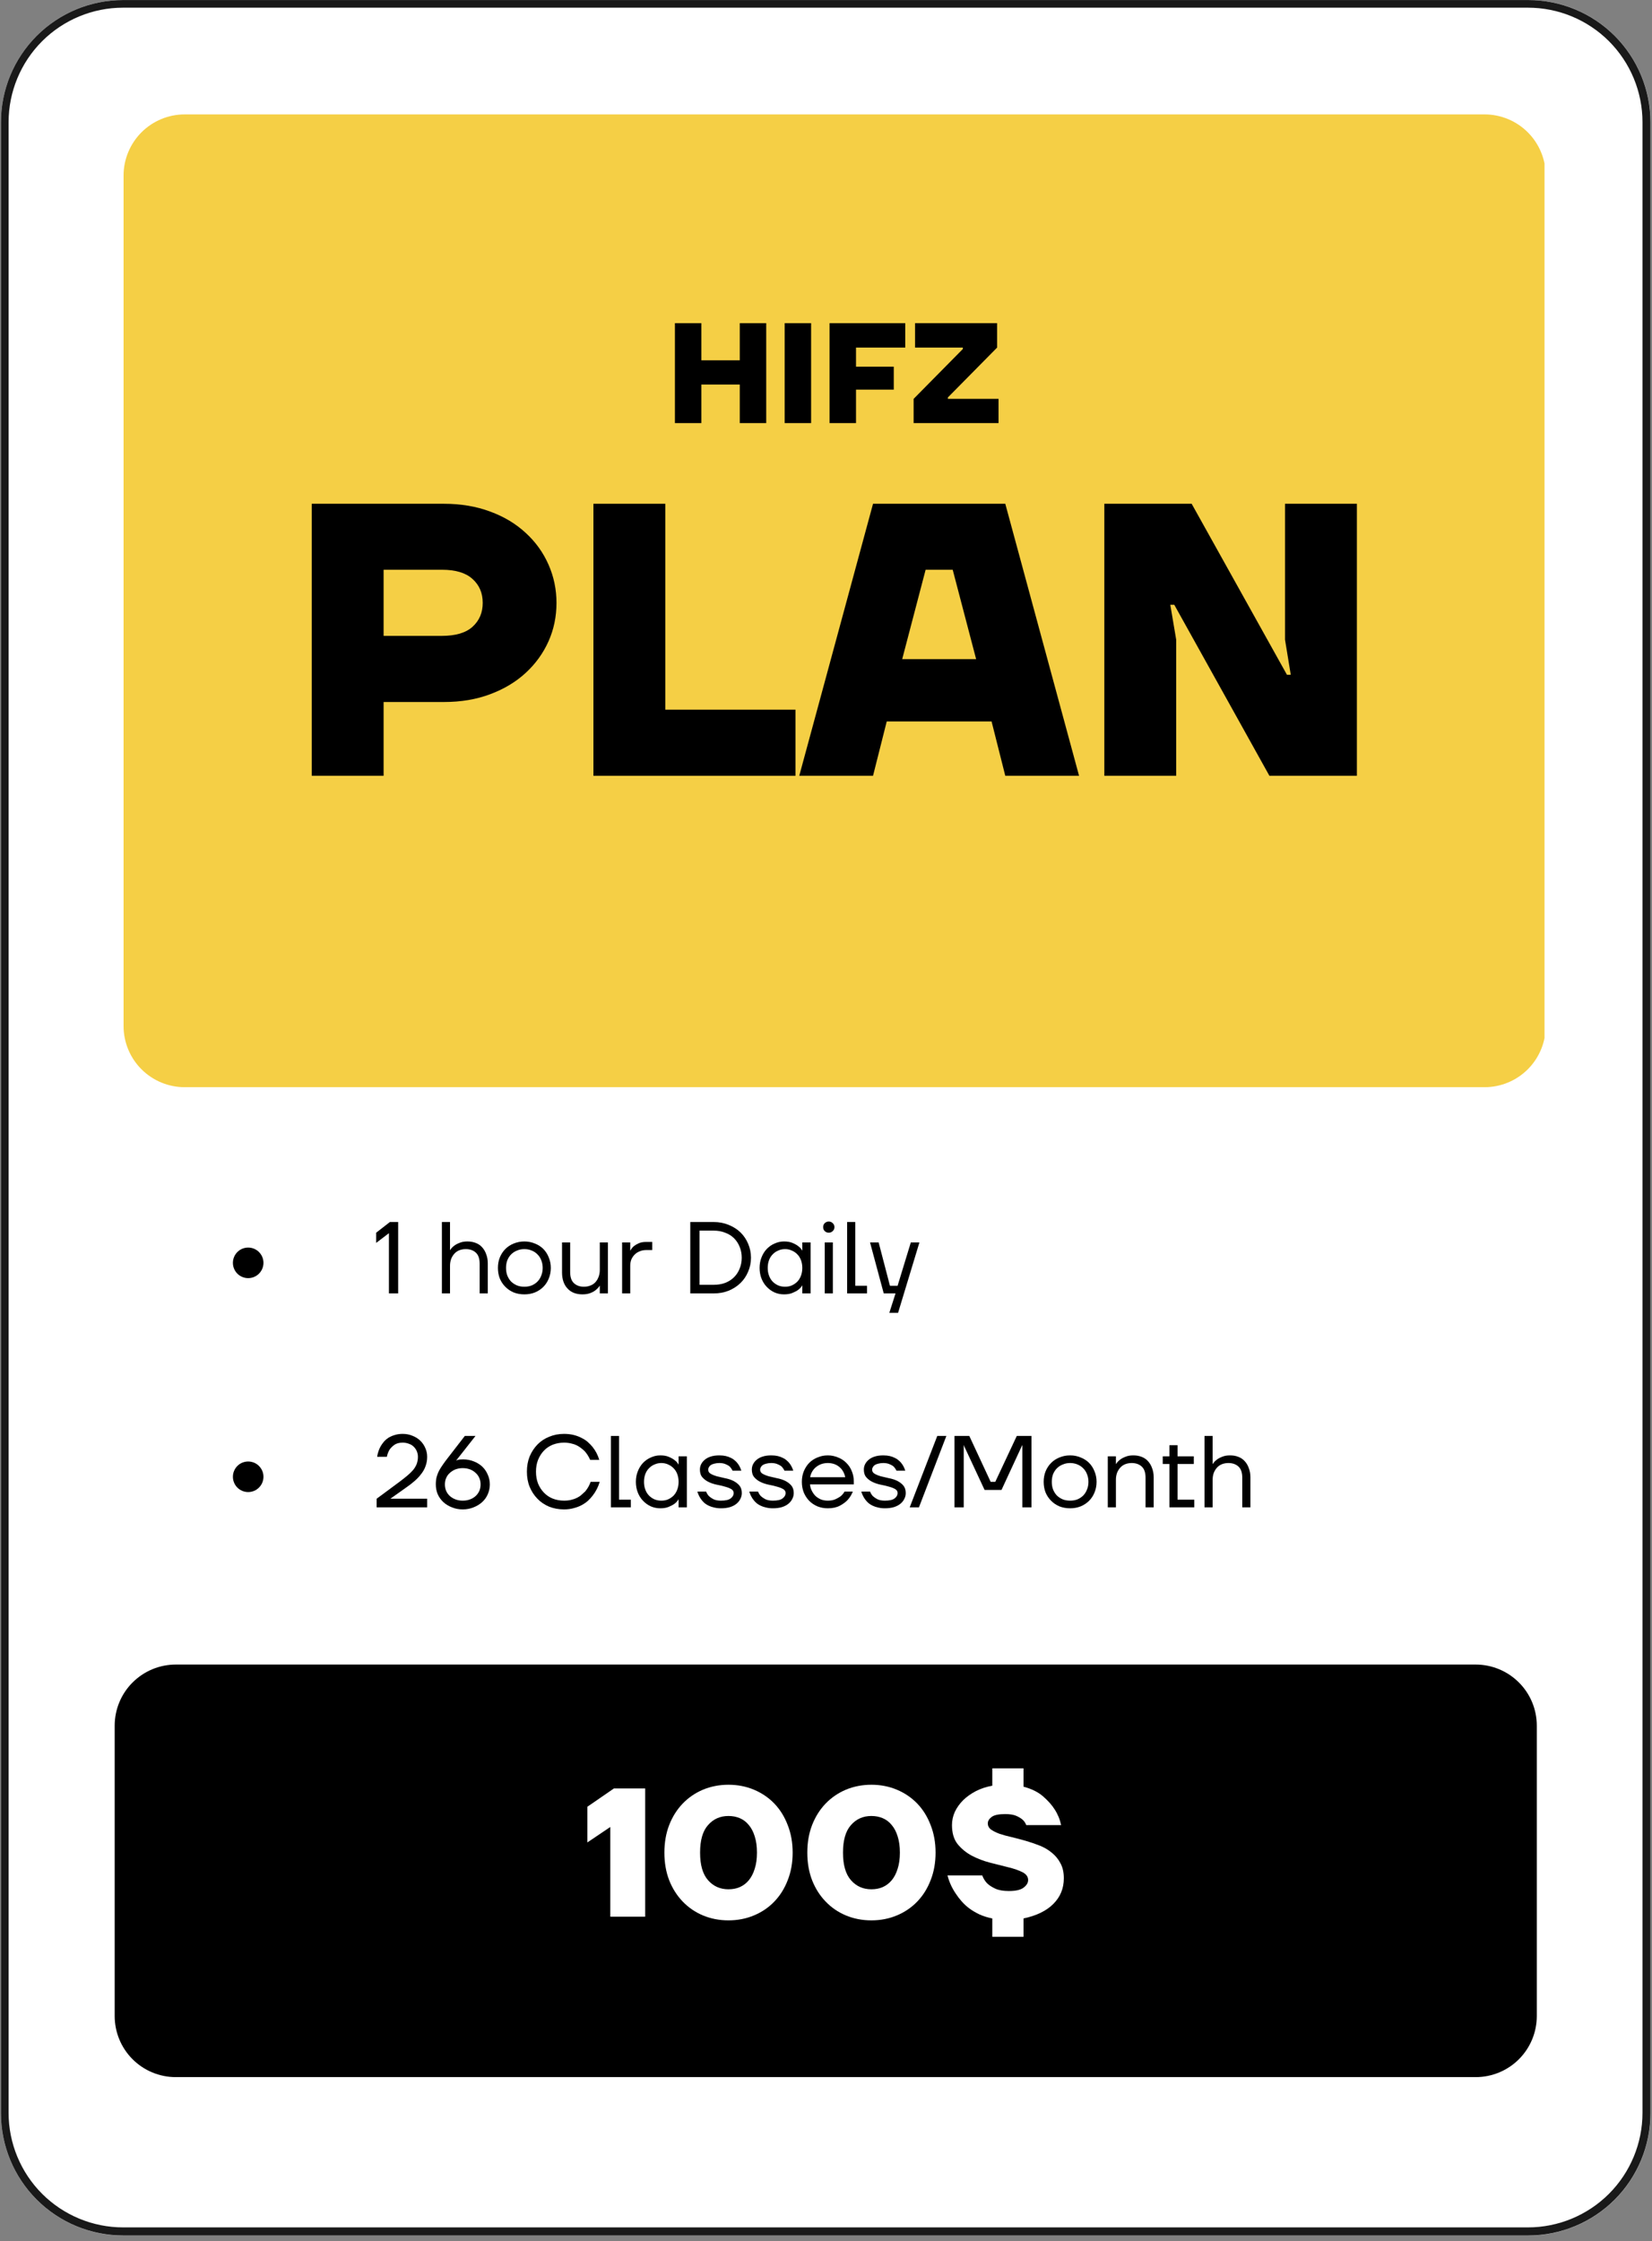 <svg xmlns="http://www.w3.org/2000/svg" xmlns:xlink="http://www.w3.org/1999/xlink" width="216" zoomAndPan="magnify" viewBox="0 0 162 219.75" height="293" preserveAspectRatio="xMidYMid meet" version="1.0"><rect x="0" y="0" width="162" height="219.75" fill="#808080" stroke="none"/><defs><g></g><clipPath id="169cae9973"><path d="M 0.094 0 L 161.855 0 L 161.855 219.266 L 0.094 219.266 Z M 0.094 0" clip-rule="nonzero"></path></clipPath><clipPath id="6c3fec493b"><path d="M 12.078 0 L 149.871 0 C 153.051 0 156.098 1.262 158.348 3.512 C 160.594 5.758 161.855 8.809 161.855 11.988 L 161.855 207.215 C 161.855 210.395 160.594 213.441 158.348 215.691 C 156.098 217.938 153.051 219.203 149.871 219.203 L 12.078 219.203 C 8.898 219.203 5.852 217.938 3.602 215.691 C 1.355 213.441 0.094 210.395 0.094 207.215 L 0.094 11.988 C 0.094 8.809 1.355 5.758 3.602 3.512 C 5.852 1.262 8.898 0 12.078 0 Z M 12.078 0" clip-rule="nonzero"></path></clipPath><clipPath id="119cf8c0f5"><path d="M 0.094 0 L 161.855 0 L 161.855 219.266 L 0.094 219.266 Z M 0.094 0" clip-rule="nonzero"></path></clipPath><clipPath id="27f68eafdc"><path d="M 12.078 0 L 149.871 0 C 153.051 0 156.098 1.262 158.348 3.512 C 160.594 5.758 161.855 8.809 161.855 11.988 L 161.855 207.215 C 161.855 210.395 160.594 213.441 158.348 215.691 C 156.098 217.938 153.051 219.203 149.871 219.203 L 12.078 219.203 C 8.898 219.203 5.852 217.938 3.602 215.691 C 1.355 213.441 0.094 210.395 0.094 207.215 L 0.094 11.988 C 0.094 8.809 1.355 5.758 3.602 3.512 C 5.852 1.262 8.898 0 12.078 0 Z M 12.078 0" clip-rule="nonzero"></path></clipPath><clipPath id="60b43c7b12"><rect x="0" width="162" y="0" height="220"></rect></clipPath><clipPath id="5fdc3cfe88"><path d="M 0.094 0.004 L 161.906 0.004 L 161.906 219.5 L 0.094 219.5 Z M 0.094 0.004" clip-rule="nonzero"></path></clipPath><clipPath id="4cf0fff987"><path d="M 12.078 0.004 L 149.863 0.004 C 153.043 0.004 156.09 1.266 158.34 3.512 C 160.586 5.762 161.848 8.809 161.848 11.988 L 161.848 207.207 C 161.848 210.387 160.586 213.434 158.34 215.684 C 156.09 217.93 153.043 219.195 149.863 219.195 L 12.078 219.195 C 8.898 219.195 5.852 217.93 3.602 215.684 C 1.355 213.434 0.094 210.387 0.094 207.207 L 0.094 11.988 C 0.094 8.809 1.355 5.762 3.602 3.512 C 5.852 1.266 8.898 0.004 12.078 0.004 Z M 12.078 0.004" clip-rule="nonzero"></path></clipPath><clipPath id="4d3c6978c9"><path d="M 12 11 L 151.832 11 L 151.832 106.602 L 12 106.602 Z M 12 11" clip-rule="nonzero"></path></clipPath><clipPath id="75162a7066"><path d="M 18.109 11.219 L 145.586 11.219 C 147.176 11.219 148.699 11.852 149.824 12.977 C 150.945 14.102 151.578 15.625 151.578 17.215 L 151.578 100.605 C 151.578 102.195 150.945 103.723 149.824 104.844 C 148.699 105.969 147.176 106.602 145.586 106.602 L 18.109 106.602 C 16.52 106.602 14.996 105.969 13.871 104.844 C 12.75 103.723 12.117 102.195 12.117 100.605 L 12.117 17.215 C 12.117 15.625 12.75 14.102 13.871 12.977 C 14.996 11.852 16.52 11.219 18.109 11.219 Z M 18.109 11.219" clip-rule="nonzero"></path></clipPath><clipPath id="c721c29b79"><path d="M 0.078 0.027 L 139.602 0.027 L 139.602 95.602 L 0.078 95.602 Z M 0.078 0.027" clip-rule="nonzero"></path></clipPath><clipPath id="3e2adeb3bc"><path d="M 6.109 0.219 L 133.586 0.219 C 135.176 0.219 136.699 0.852 137.824 1.977 C 138.945 3.102 139.578 4.625 139.578 6.215 L 139.578 89.605 C 139.578 91.195 138.945 92.723 137.824 93.844 C 136.699 94.969 135.176 95.602 133.586 95.602 L 6.109 95.602 C 4.52 95.602 2.996 94.969 1.871 93.844 C 0.75 92.723 0.117 91.195 0.117 89.605 L 0.117 6.215 C 0.117 4.625 0.75 3.102 1.871 1.977 C 2.996 0.852 4.52 0.219 6.109 0.219 Z M 6.109 0.219" clip-rule="nonzero"></path></clipPath><clipPath id="b3694347fd"><rect x="0" width="140" y="0" height="96"></rect></clipPath><clipPath id="c67bc1b933"><path d="M 11.246 163.215 L 150.777 163.215 L 150.777 203.668 L 11.246 203.668 Z M 11.246 163.215" clip-rule="nonzero"></path></clipPath><clipPath id="40e0631711"><path d="M 17.238 163.215 L 144.711 163.215 C 146.301 163.215 147.824 163.848 148.949 164.973 C 150.074 166.094 150.703 167.621 150.703 169.207 L 150.703 197.676 C 150.703 199.266 150.074 200.789 148.949 201.914 C 147.824 203.039 146.301 203.668 144.711 203.668 L 17.238 203.668 C 15.648 203.668 14.125 203.039 13 201.914 C 11.875 200.789 11.246 199.266 11.246 197.676 L 11.246 169.207 C 11.246 167.621 11.875 166.094 13 164.973 C 14.125 163.848 15.648 163.215 17.238 163.215 Z M 17.238 163.215" clip-rule="nonzero"></path></clipPath><clipPath id="1b40e08858"><path d="M 0.246 0.215 L 139.777 0.215 L 139.777 40.668 L 0.246 40.668 Z M 0.246 0.215" clip-rule="nonzero"></path></clipPath><clipPath id="13b11ff23c"><path d="M 6.238 0.215 L 133.711 0.215 C 135.301 0.215 136.824 0.848 137.949 1.973 C 139.074 3.094 139.703 4.621 139.703 6.207 L 139.703 34.676 C 139.703 36.266 139.074 37.789 137.949 38.914 C 136.824 40.039 135.301 40.668 133.711 40.668 L 6.238 40.668 C 4.648 40.668 3.125 40.039 2 38.914 C 0.875 37.789 0.246 36.266 0.246 34.676 L 0.246 6.207 C 0.246 4.621 0.875 3.094 2 1.973 C 3.125 0.848 4.648 0.215 6.238 0.215 Z M 6.238 0.215" clip-rule="nonzero"></path></clipPath><clipPath id="6620ff561d"><rect x="0" width="140" y="0" height="41"></rect></clipPath><clipPath id="805517b963"><rect x="0" width="112" y="0" height="50"></rect></clipPath></defs><g clip-path="url(#169cae9973)"><g clip-path="url(#6c3fec493b)"><g transform="matrix(1, 0, 0, 1, 0, 0)"><g clip-path="url(#60b43c7b12)"><g clip-path="url(#119cf8c0f5)"><g clip-path="url(#27f68eafdc)"><path fill="#ffffff" d="M 0.094 0 L 161.855 0 L 161.855 219.266 L 0.094 219.266 Z M 0.094 0" fill-opacity="1" fill-rule="nonzero"></path></g></g></g></g></g></g><g clip-path="url(#5fdc3cfe88)"><g clip-path="url(#4cf0fff987)"><path stroke-linecap="butt" transform="matrix(0.749, 0, 0, 0.749, 0.092, 0.002)" fill="none" stroke-linejoin="miter" d="M 16 0.002 L 199.922 0.002 C 204.167 0.002 208.234 1.686 211.237 4.684 C 214.235 7.688 215.92 11.755 215.92 15.999 L 215.92 276.587 C 215.92 280.832 214.235 284.899 211.237 287.902 C 208.234 290.9 204.167 292.59 199.922 292.59 L 16 292.59 C 11.755 292.59 7.688 290.9 4.685 287.902 C 1.686 284.899 0.002 280.832 0.002 276.587 L 0.002 15.999 C 0.002 11.755 1.686 7.688 4.685 4.684 C 7.688 1.686 11.755 0.002 16 0.002 Z M 16 0.002" stroke="#191919" stroke-width="2" stroke-opacity="1" stroke-miterlimit="4"></path></g></g><g clip-path="url(#4d3c6978c9)"><g clip-path="url(#75162a7066)"><g transform="matrix(1, 0, 0, 1, 12, 11)"><g clip-path="url(#b3694347fd)"><g clip-path="url(#c721c29b79)"><g clip-path="url(#3e2adeb3bc)"><path fill="#f5cf45" d="M 0.117 0.219 L 139.461 0.219 L 139.461 95.602 L 0.117 95.602 Z M 0.117 0.219" fill-opacity="1" fill-rule="nonzero"></path></g></g></g></g></g></g><g clip-path="url(#c67bc1b933)"><g clip-path="url(#40e0631711)"><g transform="matrix(1, 0, 0, 1, 11, 163)"><g clip-path="url(#6620ff561d)"><g clip-path="url(#1b40e08858)"><g clip-path="url(#13b11ff23c)"><path fill="#000000" d="M 0.246 0.215 L 139.777 0.215 L 139.777 40.668 L 0.246 40.668 Z M 0.246 0.215" fill-opacity="1" fill-rule="nonzero"></path></g></g></g></g></g></g><path fill="#000000" d="M 25.836 123.824 C 25.836 124.023 25.797 124.215 25.723 124.398 C 25.645 124.582 25.535 124.746 25.395 124.887 C 25.254 125.027 25.094 125.133 24.91 125.211 C 24.727 125.285 24.535 125.324 24.336 125.324 C 24.137 125.324 23.945 125.285 23.762 125.211 C 23.578 125.133 23.418 125.027 23.277 124.887 C 23.137 124.746 23.027 124.582 22.953 124.398 C 22.875 124.215 22.84 124.023 22.84 123.824 C 22.84 123.629 22.875 123.438 22.953 123.254 C 23.027 123.07 23.137 122.906 23.277 122.766 C 23.418 122.625 23.578 122.52 23.762 122.441 C 23.945 122.367 24.137 122.328 24.336 122.328 C 24.535 122.328 24.727 122.367 24.91 122.441 C 25.094 122.52 25.254 122.625 25.395 122.766 C 25.535 122.906 25.645 123.07 25.723 123.254 C 25.797 123.438 25.836 123.629 25.836 123.824 Z M 25.836 123.824" fill-opacity="1" fill-rule="nonzero"></path><g fill="#000000" fill-opacity="1"><g transform="translate(33.842, 126.823)"><g></g></g></g><g fill="#000000" fill-opacity="1"><g transform="translate(36.639, 126.823)"><g><path d="M 1.5 -5.906 L 0.25 -4.953 L 0.25 -5.953 L 1.594 -7 L 2.406 -7 L 2.406 0 L 1.5 0 Z M 1.5 -5.906"></path></g></g></g><g fill="#000000" fill-opacity="1"><g transform="translate(39.834, 126.823)"><g></g></g></g><g fill="#000000" fill-opacity="1"><g transform="translate(42.63, 126.823)"><g><path d="M 0.703 -7 L 1.5 -7 L 1.5 -4.25 L 1.516 -4.25 C 1.609 -4.406 1.738 -4.547 1.906 -4.672 C 2.031 -4.773 2.203 -4.867 2.422 -4.953 C 2.641 -5.047 2.898 -5.094 3.203 -5.094 C 3.504 -5.094 3.773 -5.047 4.016 -4.953 C 4.266 -4.859 4.473 -4.719 4.641 -4.531 C 4.816 -4.344 4.953 -4.113 5.047 -3.844 C 5.148 -3.582 5.203 -3.285 5.203 -2.953 L 5.203 0 L 4.406 0 L 4.406 -2.906 C 4.406 -3.406 4.281 -3.77 4.031 -4 C 3.781 -4.227 3.453 -4.344 3.047 -4.344 C 2.816 -4.344 2.609 -4.305 2.422 -4.234 C 2.234 -4.16 2.07 -4.051 1.938 -3.906 C 1.801 -3.758 1.691 -3.582 1.609 -3.375 C 1.535 -3.164 1.5 -2.941 1.5 -2.703 L 1.5 0 L 0.703 0 Z M 0.703 -7"></path></g></g></g><g fill="#000000" fill-opacity="1"><g transform="translate(48.421, 126.823)"><g><path d="M 3 0.094 C 2.625 0.094 2.273 0.031 1.953 -0.094 C 1.641 -0.227 1.367 -0.41 1.141 -0.641 C 0.91 -0.867 0.727 -1.141 0.594 -1.453 C 0.469 -1.773 0.406 -2.125 0.406 -2.5 C 0.406 -2.875 0.469 -3.219 0.594 -3.531 C 0.727 -3.852 0.91 -4.129 1.141 -4.359 C 1.367 -4.586 1.641 -4.766 1.953 -4.891 C 2.273 -5.023 2.625 -5.094 3 -5.094 C 3.375 -5.094 3.719 -5.023 4.031 -4.891 C 4.352 -4.766 4.629 -4.586 4.859 -4.359 C 5.086 -4.129 5.266 -3.852 5.391 -3.531 C 5.523 -3.219 5.594 -2.875 5.594 -2.5 C 5.594 -2.125 5.523 -1.773 5.391 -1.453 C 5.266 -1.141 5.086 -0.867 4.859 -0.641 C 4.629 -0.41 4.352 -0.227 4.031 -0.094 C 3.719 0.031 3.375 0.094 3 0.094 Z M 3 -0.656 C 3.258 -0.656 3.5 -0.695 3.719 -0.781 C 3.938 -0.875 4.125 -1 4.281 -1.156 C 4.445 -1.32 4.57 -1.52 4.656 -1.75 C 4.75 -1.977 4.797 -2.227 4.797 -2.5 C 4.797 -2.77 4.75 -3.02 4.656 -3.25 C 4.57 -3.477 4.445 -3.672 4.281 -3.828 C 4.125 -3.992 3.938 -4.117 3.719 -4.203 C 3.5 -4.297 3.258 -4.344 3 -4.344 C 2.738 -4.344 2.5 -4.297 2.281 -4.203 C 2.062 -4.117 1.867 -3.992 1.703 -3.828 C 1.547 -3.672 1.422 -3.477 1.328 -3.25 C 1.242 -3.02 1.203 -2.77 1.203 -2.5 C 1.203 -2.227 1.242 -1.977 1.328 -1.75 C 1.422 -1.52 1.547 -1.32 1.703 -1.156 C 1.867 -1 2.062 -0.875 2.281 -0.781 C 2.5 -0.695 2.738 -0.656 3 -0.656 Z M 3 -0.656"></path></g></g></g><g fill="#000000" fill-opacity="1"><g transform="translate(54.412, 126.823)"><g><path d="M 2.703 0.094 C 2.398 0.094 2.125 0.047 1.875 -0.047 C 1.633 -0.141 1.426 -0.281 1.25 -0.469 C 1.07 -0.656 0.938 -0.879 0.844 -1.141 C 0.75 -1.41 0.703 -1.711 0.703 -2.047 L 0.703 -5 L 1.5 -5 L 1.5 -2.094 C 1.5 -1.594 1.625 -1.227 1.875 -1 C 2.125 -0.77 2.445 -0.656 2.844 -0.656 C 3.07 -0.656 3.281 -0.691 3.469 -0.766 C 3.664 -0.836 3.832 -0.945 3.969 -1.094 C 4.102 -1.238 4.207 -1.41 4.281 -1.609 C 4.363 -1.816 4.406 -2.047 4.406 -2.297 L 4.406 -5 L 5.203 -5 L 5.203 0 L 4.406 0 L 4.406 -0.75 L 4.391 -0.75 C 4.285 -0.582 4.148 -0.438 3.984 -0.312 C 3.859 -0.207 3.688 -0.113 3.469 -0.031 C 3.258 0.051 3.004 0.094 2.703 0.094 Z M 2.703 0.094"></path></g></g></g><g fill="#000000" fill-opacity="1"><g transform="translate(60.303, 126.823)"><g><path d="M 0.703 -5 L 1.5 -5 L 1.5 -4.203 L 1.516 -4.203 C 1.598 -4.359 1.707 -4.5 1.844 -4.625 C 1.969 -4.727 2.125 -4.82 2.312 -4.906 C 2.508 -5 2.754 -5.047 3.047 -5.047 L 3.656 -5.047 L 3.656 -4.25 L 3.047 -4.25 C 2.816 -4.25 2.609 -4.207 2.422 -4.125 C 2.234 -4.051 2.07 -3.945 1.938 -3.812 C 1.801 -3.676 1.691 -3.516 1.609 -3.328 C 1.535 -3.141 1.5 -2.93 1.5 -2.703 L 1.5 0 L 0.703 0 Z M 0.703 -5"></path></g></g></g><g fill="#000000" fill-opacity="1"><g transform="translate(64.097, 126.823)"><g></g></g></g><g fill="#000000" fill-opacity="1"><g transform="translate(66.893, 126.823)"><g><path d="M 0.797 -7 L 3.094 -7 C 3.625 -7 4.113 -6.906 4.562 -6.719 C 5.008 -6.539 5.395 -6.297 5.719 -5.984 C 6.039 -5.672 6.289 -5.301 6.469 -4.875 C 6.656 -4.445 6.75 -3.988 6.75 -3.5 C 6.75 -3.008 6.656 -2.551 6.469 -2.125 C 6.289 -1.695 6.039 -1.328 5.719 -1.016 C 5.395 -0.703 5.008 -0.453 4.562 -0.266 C 4.113 -0.086 3.625 0 3.094 0 L 0.797 0 Z M 3.094 -0.844 C 3.508 -0.844 3.883 -0.906 4.219 -1.031 C 4.562 -1.164 4.852 -1.352 5.094 -1.594 C 5.332 -1.832 5.516 -2.113 5.641 -2.438 C 5.773 -2.758 5.844 -3.113 5.844 -3.5 C 5.844 -3.883 5.773 -4.238 5.641 -4.562 C 5.516 -4.883 5.332 -5.164 5.094 -5.406 C 4.852 -5.645 4.562 -5.828 4.219 -5.953 C 3.883 -6.086 3.508 -6.156 3.094 -6.156 L 1.703 -6.156 L 1.703 -0.844 Z M 3.094 -0.844"></path></g></g></g><g fill="#000000" fill-opacity="1"><g transform="translate(74.082, 126.823)"><g><path d="M 2.797 0.094 C 2.473 0.094 2.164 0.031 1.875 -0.094 C 1.582 -0.227 1.328 -0.41 1.109 -0.641 C 0.891 -0.867 0.719 -1.141 0.594 -1.453 C 0.469 -1.773 0.406 -2.125 0.406 -2.5 C 0.406 -2.875 0.469 -3.219 0.594 -3.531 C 0.719 -3.852 0.891 -4.129 1.109 -4.359 C 1.328 -4.586 1.582 -4.766 1.875 -4.891 C 2.164 -5.023 2.473 -5.094 2.797 -5.094 C 3.129 -5.094 3.406 -5.047 3.625 -4.953 C 3.852 -4.859 4.039 -4.754 4.188 -4.641 C 4.332 -4.535 4.438 -4.43 4.5 -4.328 C 4.562 -4.234 4.594 -4.188 4.594 -4.188 L 4.594 -5 L 5.406 -5 L 5.406 0 L 4.594 0 L 4.594 -0.797 C 4.594 -0.797 4.562 -0.75 4.5 -0.656 C 4.438 -0.562 4.332 -0.457 4.188 -0.344 C 4.039 -0.238 3.852 -0.141 3.625 -0.047 C 3.406 0.047 3.129 0.094 2.797 0.094 Z M 2.906 -0.656 C 3.145 -0.656 3.363 -0.695 3.562 -0.781 C 3.77 -0.875 3.953 -1 4.109 -1.156 C 4.266 -1.32 4.383 -1.52 4.469 -1.75 C 4.551 -1.977 4.594 -2.227 4.594 -2.5 C 4.594 -2.77 4.551 -3.02 4.469 -3.25 C 4.383 -3.477 4.266 -3.672 4.109 -3.828 C 3.953 -3.992 3.77 -4.117 3.562 -4.203 C 3.363 -4.297 3.145 -4.344 2.906 -4.344 C 2.664 -4.344 2.441 -4.297 2.234 -4.203 C 2.023 -4.117 1.844 -3.992 1.688 -3.828 C 1.531 -3.672 1.41 -3.477 1.328 -3.25 C 1.242 -3.02 1.203 -2.77 1.203 -2.5 C 1.203 -2.227 1.242 -1.977 1.328 -1.75 C 1.41 -1.52 1.531 -1.32 1.688 -1.156 C 1.844 -1 2.023 -0.875 2.234 -0.781 C 2.441 -0.695 2.664 -0.656 2.906 -0.656 Z M 2.906 -0.656"></path></g></g></g><g fill="#000000" fill-opacity="1"><g transform="translate(80.173, 126.823)"><g><path d="M 0.703 -5 L 1.5 -5 L 1.5 0 L 0.703 0 Z M 1.094 -5.953 C 0.945 -5.953 0.816 -6.004 0.703 -6.109 C 0.598 -6.211 0.547 -6.344 0.547 -6.5 C 0.547 -6.656 0.598 -6.785 0.703 -6.891 C 0.816 -6.992 0.945 -7.047 1.094 -7.047 C 1.25 -7.047 1.379 -6.992 1.484 -6.891 C 1.598 -6.785 1.656 -6.656 1.656 -6.5 C 1.656 -6.344 1.598 -6.211 1.484 -6.109 C 1.379 -6.004 1.25 -5.953 1.094 -5.953 Z M 1.094 -5.953"></path></g></g></g><g fill="#000000" fill-opacity="1"><g transform="translate(82.369, 126.823)"><g><path d="M 0.703 -7 L 1.5 -7 L 1.5 -0.75 L 2.656 -0.75 L 2.656 0 L 0.703 0 Z M 0.703 -7"></path></g></g></g><g fill="#000000" fill-opacity="1"><g transform="translate(85.115, 126.823)"><g><path d="M 2.703 0 L 1.547 0 L 0.203 -5 L 1.047 -5 L 2.156 -0.75 L 2.906 -0.75 L 4.203 -5 L 5.047 -5 L 2.953 1.906 L 2.094 1.906 Z M 2.703 0"></path></g></g></g><g fill="#000000" fill-opacity="1"><g transform="translate(90.168, 126.823)"><g></g></g></g><path fill="#000000" d="M 25.836 144.801 C 25.836 145 25.797 145.191 25.723 145.375 C 25.645 145.559 25.535 145.723 25.395 145.863 C 25.254 146.004 25.094 146.109 24.91 146.188 C 24.727 146.262 24.535 146.301 24.336 146.301 C 24.137 146.301 23.945 146.262 23.762 146.188 C 23.578 146.109 23.418 146.004 23.277 145.863 C 23.137 145.723 23.027 145.559 22.953 145.375 C 22.875 145.191 22.84 145 22.84 144.801 C 22.84 144.605 22.875 144.414 22.953 144.23 C 23.027 144.047 23.137 143.883 23.277 143.742 C 23.418 143.602 23.578 143.492 23.762 143.418 C 23.945 143.344 24.137 143.305 24.336 143.305 C 24.535 143.305 24.727 143.344 24.91 143.418 C 25.094 143.492 25.254 143.602 25.395 143.742 C 25.535 143.883 25.645 144.047 25.723 144.23 C 25.797 144.414 25.836 144.605 25.836 144.801 Z M 25.836 144.801" fill-opacity="1" fill-rule="nonzero"></path><g fill="#000000" fill-opacity="1"><g transform="translate(33.842, 147.799)"><g></g></g></g><g fill="#000000" fill-opacity="1"><g transform="translate(36.639, 147.799)"><g><path d="M 0.297 -0.844 L 2.594 -2.547 C 2.883 -2.766 3.141 -2.969 3.359 -3.156 C 3.578 -3.344 3.758 -3.523 3.906 -3.703 C 4.051 -3.891 4.16 -4.082 4.234 -4.281 C 4.305 -4.488 4.344 -4.711 4.344 -4.953 C 4.344 -5.148 4.305 -5.332 4.234 -5.5 C 4.16 -5.676 4.055 -5.828 3.922 -5.953 C 3.797 -6.078 3.641 -6.172 3.453 -6.234 C 3.273 -6.305 3.07 -6.344 2.844 -6.344 C 2.508 -6.344 2.238 -6.27 2.031 -6.125 C 1.832 -5.977 1.676 -5.82 1.562 -5.656 C 1.438 -5.445 1.348 -5.211 1.297 -4.953 L 0.344 -4.953 C 0.406 -5.367 0.535 -5.738 0.734 -6.062 C 0.828 -6.207 0.93 -6.348 1.047 -6.484 C 1.172 -6.617 1.316 -6.738 1.484 -6.844 C 1.66 -6.945 1.859 -7.031 2.078 -7.094 C 2.305 -7.164 2.562 -7.203 2.844 -7.203 C 3.195 -7.203 3.52 -7.141 3.812 -7.016 C 4.113 -6.898 4.367 -6.738 4.578 -6.531 C 4.785 -6.332 4.945 -6.098 5.062 -5.828 C 5.188 -5.555 5.25 -5.266 5.25 -4.953 C 5.25 -4.617 5.195 -4.316 5.094 -4.047 C 5 -3.773 4.859 -3.52 4.672 -3.281 C 4.492 -3.039 4.281 -2.812 4.031 -2.594 C 3.781 -2.375 3.504 -2.16 3.203 -1.953 L 1.75 -0.922 L 1.656 -0.859 L 1.656 -0.844 L 5.25 -0.844 L 5.25 0 L 0.297 0 Z M 0.297 -0.844"></path></g></g></g><g fill="#000000" fill-opacity="1"><g transform="translate(42.331, 147.799)"><g><path d="M 3.047 0.203 C 2.66 0.203 2.305 0.133 1.984 0 C 1.66 -0.125 1.379 -0.297 1.141 -0.516 C 0.91 -0.734 0.727 -0.988 0.594 -1.281 C 0.469 -1.582 0.406 -1.906 0.406 -2.25 C 0.406 -2.508 0.43 -2.75 0.484 -2.969 C 0.547 -3.195 0.629 -3.41 0.734 -3.609 C 0.848 -3.816 0.973 -4.016 1.109 -4.203 C 1.242 -4.398 1.391 -4.598 1.547 -4.797 L 3.25 -7 L 4.297 -7 L 2.453 -4.656 L 2.406 -4.609 L 2.406 -4.594 C 2.414 -4.602 2.473 -4.625 2.578 -4.656 C 2.68 -4.688 2.852 -4.703 3.094 -4.703 C 3.469 -4.703 3.816 -4.633 4.141 -4.5 C 4.461 -4.375 4.738 -4.203 4.969 -3.984 C 5.195 -3.766 5.375 -3.504 5.5 -3.203 C 5.633 -2.91 5.703 -2.594 5.703 -2.25 C 5.703 -1.906 5.633 -1.582 5.5 -1.281 C 5.375 -0.988 5.191 -0.734 4.953 -0.516 C 4.711 -0.297 4.43 -0.125 4.109 0 C 3.785 0.133 3.43 0.203 3.047 0.203 Z M 3.047 -0.656 C 3.305 -0.656 3.547 -0.695 3.766 -0.781 C 3.984 -0.863 4.164 -0.973 4.312 -1.109 C 4.469 -1.254 4.586 -1.422 4.672 -1.609 C 4.754 -1.805 4.797 -2.02 4.797 -2.25 C 4.797 -2.477 4.754 -2.688 4.672 -2.875 C 4.586 -3.07 4.469 -3.238 4.312 -3.375 C 4.164 -3.52 3.984 -3.633 3.766 -3.719 C 3.547 -3.801 3.305 -3.844 3.047 -3.844 C 2.785 -3.844 2.547 -3.801 2.328 -3.719 C 2.117 -3.633 1.938 -3.52 1.781 -3.375 C 1.625 -3.238 1.504 -3.07 1.422 -2.875 C 1.336 -2.688 1.297 -2.477 1.297 -2.25 C 1.297 -2.02 1.336 -1.805 1.422 -1.609 C 1.504 -1.422 1.625 -1.254 1.781 -1.109 C 1.938 -0.973 2.117 -0.863 2.328 -0.781 C 2.547 -0.695 2.785 -0.656 3.047 -0.656 Z M 3.047 -0.656"></path></g></g></g><g fill="#000000" fill-opacity="1"><g transform="translate(48.421, 147.799)"><g></g></g></g><g fill="#000000" fill-opacity="1"><g transform="translate(51.217, 147.799)"><g><path d="M 4.094 0.203 C 3.57 0.203 3.086 0.113 2.641 -0.062 C 2.191 -0.25 1.805 -0.508 1.484 -0.844 C 1.16 -1.176 0.906 -1.566 0.719 -2.016 C 0.539 -2.461 0.453 -2.957 0.453 -3.5 C 0.453 -4.039 0.539 -4.535 0.719 -4.984 C 0.906 -5.43 1.16 -5.82 1.484 -6.156 C 1.805 -6.488 2.191 -6.742 2.641 -6.922 C 3.086 -7.109 3.57 -7.203 4.094 -7.203 C 4.445 -7.203 4.766 -7.164 5.047 -7.094 C 5.336 -7.02 5.598 -6.922 5.828 -6.797 C 6.066 -6.68 6.27 -6.547 6.438 -6.391 C 6.613 -6.234 6.766 -6.078 6.891 -5.922 C 7.191 -5.547 7.41 -5.125 7.547 -4.656 L 6.656 -4.656 C 6.52 -4.969 6.344 -5.25 6.125 -5.5 C 6.02 -5.602 5.906 -5.703 5.781 -5.797 C 5.656 -5.898 5.508 -5.992 5.344 -6.078 C 5.176 -6.16 4.988 -6.223 4.781 -6.266 C 4.57 -6.316 4.344 -6.344 4.094 -6.344 C 3.695 -6.344 3.328 -6.273 2.984 -6.141 C 2.648 -6.004 2.363 -5.812 2.125 -5.562 C 1.883 -5.312 1.691 -5.008 1.547 -4.656 C 1.41 -4.312 1.344 -3.926 1.344 -3.5 C 1.344 -3.07 1.41 -2.68 1.547 -2.328 C 1.691 -1.984 1.883 -1.688 2.125 -1.438 C 2.363 -1.188 2.648 -0.992 2.984 -0.859 C 3.328 -0.723 3.695 -0.656 4.094 -0.656 C 4.352 -0.656 4.586 -0.68 4.797 -0.734 C 5.016 -0.785 5.207 -0.852 5.375 -0.938 C 5.539 -1.02 5.688 -1.117 5.812 -1.234 C 5.945 -1.348 6.066 -1.457 6.172 -1.562 C 6.398 -1.832 6.578 -2.145 6.703 -2.5 L 7.594 -2.5 C 7.438 -1.988 7.207 -1.539 6.906 -1.156 C 6.77 -0.977 6.613 -0.805 6.438 -0.641 C 6.258 -0.484 6.055 -0.344 5.828 -0.219 C 5.598 -0.094 5.336 0.004 5.047 0.078 C 4.766 0.16 4.445 0.203 4.094 0.203 Z M 4.094 0.203"></path></g></g></g><g fill="#000000" fill-opacity="1"><g transform="translate(59.205, 147.799)"><g><path d="M 0.703 -7 L 1.5 -7 L 1.5 -0.75 L 2.656 -0.75 L 2.656 0 L 0.703 0 Z M 0.703 -7"></path></g></g></g><g fill="#000000" fill-opacity="1"><g transform="translate(61.95, 147.799)"><g><path d="M 2.797 0.094 C 2.473 0.094 2.164 0.031 1.875 -0.094 C 1.582 -0.227 1.328 -0.41 1.109 -0.641 C 0.891 -0.867 0.719 -1.141 0.594 -1.453 C 0.469 -1.773 0.406 -2.125 0.406 -2.5 C 0.406 -2.875 0.469 -3.219 0.594 -3.531 C 0.719 -3.852 0.891 -4.129 1.109 -4.359 C 1.328 -4.586 1.582 -4.766 1.875 -4.891 C 2.164 -5.023 2.473 -5.094 2.797 -5.094 C 3.129 -5.094 3.406 -5.047 3.625 -4.953 C 3.852 -4.859 4.039 -4.754 4.188 -4.641 C 4.332 -4.535 4.438 -4.43 4.5 -4.328 C 4.562 -4.234 4.594 -4.188 4.594 -4.188 L 4.594 -5 L 5.406 -5 L 5.406 0 L 4.594 0 L 4.594 -0.797 C 4.594 -0.797 4.562 -0.75 4.5 -0.656 C 4.438 -0.562 4.332 -0.457 4.188 -0.344 C 4.039 -0.238 3.852 -0.141 3.625 -0.047 C 3.406 0.047 3.129 0.094 2.797 0.094 Z M 2.906 -0.656 C 3.145 -0.656 3.363 -0.695 3.562 -0.781 C 3.77 -0.875 3.953 -1 4.109 -1.156 C 4.266 -1.32 4.383 -1.52 4.469 -1.75 C 4.551 -1.977 4.594 -2.227 4.594 -2.5 C 4.594 -2.77 4.551 -3.02 4.469 -3.25 C 4.383 -3.477 4.266 -3.672 4.109 -3.828 C 3.953 -3.992 3.77 -4.117 3.562 -4.203 C 3.363 -4.297 3.145 -4.344 2.906 -4.344 C 2.664 -4.344 2.441 -4.297 2.234 -4.203 C 2.023 -4.117 1.844 -3.992 1.688 -3.828 C 1.531 -3.672 1.41 -3.477 1.328 -3.25 C 1.242 -3.02 1.203 -2.77 1.203 -2.5 C 1.203 -2.227 1.242 -1.977 1.328 -1.75 C 1.41 -1.52 1.531 -1.32 1.688 -1.156 C 1.844 -1 2.023 -0.875 2.234 -0.781 C 2.441 -0.695 2.664 -0.656 2.906 -0.656 Z M 2.906 -0.656"></path></g></g></g><g fill="#000000" fill-opacity="1"><g transform="translate(68.041, 147.799)"><g><path d="M 2.656 0.094 C 2.406 0.094 2.18 0.066 1.984 0.016 C 1.797 -0.023 1.625 -0.082 1.469 -0.156 C 1.312 -0.227 1.176 -0.312 1.062 -0.406 C 0.945 -0.508 0.848 -0.613 0.766 -0.719 C 0.578 -0.957 0.438 -1.234 0.344 -1.547 L 1.203 -1.547 C 1.266 -1.379 1.359 -1.227 1.484 -1.094 C 1.598 -0.988 1.742 -0.891 1.922 -0.797 C 2.109 -0.703 2.352 -0.656 2.656 -0.656 C 3.102 -0.656 3.422 -0.727 3.609 -0.875 C 3.805 -1.02 3.906 -1.195 3.906 -1.406 C 3.906 -1.57 3.82 -1.703 3.656 -1.797 C 3.488 -1.891 3.285 -1.969 3.047 -2.031 C 2.805 -2.102 2.539 -2.164 2.25 -2.219 C 1.957 -2.281 1.691 -2.367 1.453 -2.484 C 1.211 -2.598 1.008 -2.75 0.844 -2.938 C 0.676 -3.125 0.594 -3.379 0.594 -3.703 C 0.594 -3.891 0.633 -4.066 0.719 -4.234 C 0.801 -4.398 0.922 -4.547 1.078 -4.672 C 1.234 -4.805 1.43 -4.91 1.672 -4.984 C 1.91 -5.055 2.188 -5.094 2.5 -5.094 C 2.727 -5.094 2.938 -5.07 3.125 -5.031 C 3.312 -4.988 3.473 -4.93 3.609 -4.859 C 3.754 -4.797 3.879 -4.719 3.984 -4.625 C 4.098 -4.531 4.191 -4.438 4.266 -4.344 C 4.441 -4.125 4.57 -3.875 4.656 -3.594 L 3.797 -3.594 C 3.734 -3.727 3.648 -3.852 3.547 -3.969 C 3.453 -4.062 3.316 -4.145 3.141 -4.219 C 2.973 -4.301 2.758 -4.344 2.5 -4.344 C 2.312 -4.344 2.145 -4.32 2 -4.281 C 1.863 -4.25 1.75 -4.203 1.656 -4.141 C 1.57 -4.078 1.508 -4.004 1.469 -3.922 C 1.426 -3.848 1.406 -3.773 1.406 -3.703 C 1.406 -3.523 1.484 -3.391 1.641 -3.297 C 1.805 -3.203 2.008 -3.117 2.25 -3.047 C 2.5 -2.984 2.766 -2.922 3.047 -2.859 C 3.336 -2.805 3.602 -2.723 3.844 -2.609 C 4.082 -2.492 4.285 -2.344 4.453 -2.156 C 4.617 -1.969 4.703 -1.719 4.703 -1.406 C 4.703 -1.195 4.656 -1.004 4.562 -0.828 C 4.477 -0.648 4.348 -0.488 4.172 -0.344 C 4.004 -0.207 3.789 -0.098 3.531 -0.016 C 3.281 0.055 2.988 0.094 2.656 0.094 Z M 2.656 0.094"></path></g></g></g><g fill="#000000" fill-opacity="1"><g transform="translate(73.133, 147.799)"><g><path d="M 2.656 0.094 C 2.406 0.094 2.18 0.066 1.984 0.016 C 1.797 -0.023 1.625 -0.082 1.469 -0.156 C 1.312 -0.227 1.176 -0.312 1.062 -0.406 C 0.945 -0.508 0.848 -0.613 0.766 -0.719 C 0.578 -0.957 0.438 -1.234 0.344 -1.547 L 1.203 -1.547 C 1.266 -1.379 1.359 -1.227 1.484 -1.094 C 1.598 -0.988 1.742 -0.891 1.922 -0.797 C 2.109 -0.703 2.352 -0.656 2.656 -0.656 C 3.102 -0.656 3.422 -0.727 3.609 -0.875 C 3.805 -1.02 3.906 -1.195 3.906 -1.406 C 3.906 -1.57 3.82 -1.703 3.656 -1.797 C 3.488 -1.891 3.285 -1.969 3.047 -2.031 C 2.805 -2.102 2.539 -2.164 2.25 -2.219 C 1.957 -2.281 1.691 -2.367 1.453 -2.484 C 1.211 -2.598 1.008 -2.75 0.844 -2.938 C 0.676 -3.125 0.594 -3.379 0.594 -3.703 C 0.594 -3.891 0.633 -4.066 0.719 -4.234 C 0.801 -4.398 0.922 -4.547 1.078 -4.672 C 1.234 -4.805 1.43 -4.91 1.672 -4.984 C 1.91 -5.055 2.188 -5.094 2.5 -5.094 C 2.727 -5.094 2.938 -5.07 3.125 -5.031 C 3.312 -4.988 3.473 -4.93 3.609 -4.859 C 3.754 -4.797 3.879 -4.719 3.984 -4.625 C 4.098 -4.531 4.191 -4.438 4.266 -4.344 C 4.441 -4.125 4.57 -3.875 4.656 -3.594 L 3.797 -3.594 C 3.734 -3.727 3.648 -3.852 3.547 -3.969 C 3.453 -4.062 3.316 -4.145 3.141 -4.219 C 2.973 -4.301 2.758 -4.344 2.5 -4.344 C 2.312 -4.344 2.145 -4.32 2 -4.281 C 1.863 -4.25 1.75 -4.203 1.656 -4.141 C 1.57 -4.078 1.508 -4.004 1.469 -3.922 C 1.426 -3.848 1.406 -3.773 1.406 -3.703 C 1.406 -3.523 1.484 -3.391 1.641 -3.297 C 1.805 -3.203 2.008 -3.117 2.25 -3.047 C 2.5 -2.984 2.766 -2.922 3.047 -2.859 C 3.336 -2.805 3.602 -2.723 3.844 -2.609 C 4.082 -2.492 4.285 -2.344 4.453 -2.156 C 4.617 -1.969 4.703 -1.719 4.703 -1.406 C 4.703 -1.195 4.656 -1.004 4.562 -0.828 C 4.477 -0.648 4.348 -0.488 4.172 -0.344 C 4.004 -0.207 3.789 -0.098 3.531 -0.016 C 3.281 0.055 2.988 0.094 2.656 0.094 Z M 2.656 0.094"></path></g></g></g><g fill="#000000" fill-opacity="1"><g transform="translate(78.226, 147.799)"><g><path d="M 2.953 0.094 C 2.586 0.094 2.25 0.031 1.938 -0.094 C 1.625 -0.227 1.352 -0.41 1.125 -0.641 C 0.906 -0.867 0.727 -1.141 0.594 -1.453 C 0.469 -1.773 0.406 -2.125 0.406 -2.5 C 0.406 -2.875 0.469 -3.219 0.594 -3.531 C 0.727 -3.852 0.906 -4.129 1.125 -4.359 C 1.352 -4.586 1.625 -4.766 1.938 -4.891 C 2.25 -5.023 2.586 -5.094 2.953 -5.094 C 3.305 -5.094 3.641 -5.023 3.953 -4.891 C 4.273 -4.766 4.547 -4.586 4.766 -4.359 C 4.992 -4.141 5.172 -3.875 5.297 -3.562 C 5.43 -3.25 5.5 -2.91 5.5 -2.547 L 5.5 -2.25 L 1.203 -2.25 C 1.223 -2.02 1.285 -1.805 1.391 -1.609 C 1.492 -1.41 1.617 -1.238 1.766 -1.094 C 1.922 -0.957 2.098 -0.848 2.297 -0.766 C 2.504 -0.691 2.723 -0.656 2.953 -0.656 C 3.254 -0.656 3.504 -0.703 3.703 -0.797 C 3.91 -0.891 4.082 -0.988 4.219 -1.094 C 4.375 -1.227 4.5 -1.379 4.594 -1.547 L 5.406 -1.547 C 5.281 -1.234 5.109 -0.957 4.891 -0.719 C 4.691 -0.508 4.438 -0.32 4.125 -0.156 C 3.812 0.008 3.422 0.094 2.953 0.094 Z M 4.656 -2.953 C 4.625 -3.141 4.562 -3.316 4.469 -3.484 C 4.383 -3.648 4.27 -3.797 4.125 -3.922 C 3.977 -4.055 3.805 -4.16 3.609 -4.234 C 3.41 -4.305 3.191 -4.344 2.953 -4.344 C 2.711 -4.344 2.492 -4.305 2.297 -4.234 C 2.098 -4.16 1.922 -4.055 1.766 -3.922 C 1.617 -3.797 1.5 -3.648 1.406 -3.484 C 1.312 -3.316 1.25 -3.141 1.219 -2.953 Z M 4.656 -2.953"></path></g></g></g><g fill="#000000" fill-opacity="1"><g transform="translate(84.117, 147.799)"><g><path d="M 2.656 0.094 C 2.406 0.094 2.18 0.066 1.984 0.016 C 1.797 -0.023 1.625 -0.082 1.469 -0.156 C 1.312 -0.227 1.176 -0.312 1.062 -0.406 C 0.945 -0.508 0.848 -0.613 0.766 -0.719 C 0.578 -0.957 0.438 -1.234 0.344 -1.547 L 1.203 -1.547 C 1.266 -1.379 1.359 -1.227 1.484 -1.094 C 1.598 -0.988 1.742 -0.891 1.922 -0.797 C 2.109 -0.703 2.352 -0.656 2.656 -0.656 C 3.102 -0.656 3.422 -0.727 3.609 -0.875 C 3.805 -1.02 3.906 -1.195 3.906 -1.406 C 3.906 -1.57 3.82 -1.703 3.656 -1.797 C 3.488 -1.891 3.285 -1.969 3.047 -2.031 C 2.805 -2.102 2.539 -2.164 2.25 -2.219 C 1.957 -2.281 1.691 -2.367 1.453 -2.484 C 1.211 -2.598 1.008 -2.75 0.844 -2.938 C 0.676 -3.125 0.594 -3.379 0.594 -3.703 C 0.594 -3.891 0.633 -4.066 0.719 -4.234 C 0.801 -4.398 0.922 -4.547 1.078 -4.672 C 1.234 -4.805 1.43 -4.91 1.672 -4.984 C 1.91 -5.055 2.188 -5.094 2.5 -5.094 C 2.727 -5.094 2.938 -5.07 3.125 -5.031 C 3.312 -4.988 3.473 -4.93 3.609 -4.859 C 3.754 -4.797 3.879 -4.719 3.984 -4.625 C 4.098 -4.531 4.191 -4.438 4.266 -4.344 C 4.441 -4.125 4.57 -3.875 4.656 -3.594 L 3.797 -3.594 C 3.734 -3.727 3.648 -3.852 3.547 -3.969 C 3.453 -4.062 3.316 -4.145 3.141 -4.219 C 2.973 -4.301 2.758 -4.344 2.5 -4.344 C 2.312 -4.344 2.145 -4.32 2 -4.281 C 1.863 -4.25 1.75 -4.203 1.656 -4.141 C 1.57 -4.078 1.508 -4.004 1.469 -3.922 C 1.426 -3.848 1.406 -3.773 1.406 -3.703 C 1.406 -3.523 1.484 -3.391 1.641 -3.297 C 1.805 -3.203 2.008 -3.117 2.25 -3.047 C 2.5 -2.984 2.766 -2.922 3.047 -2.859 C 3.336 -2.805 3.602 -2.723 3.844 -2.609 C 4.082 -2.492 4.285 -2.344 4.453 -2.156 C 4.617 -1.969 4.703 -1.719 4.703 -1.406 C 4.703 -1.195 4.656 -1.004 4.562 -0.828 C 4.477 -0.648 4.348 -0.488 4.172 -0.344 C 4.004 -0.207 3.789 -0.098 3.531 -0.016 C 3.281 0.055 2.988 0.094 2.656 0.094 Z M 2.656 0.094"></path></g></g></g><g fill="#000000" fill-opacity="1"><g transform="translate(89.209, 147.799)"><g><path d="M 2.703 -7 L 3.594 -7 L 0.906 0 L 0 0 Z M 2.703 -7"></path></g></g></g><g fill="#000000" fill-opacity="1"><g transform="translate(92.803, 147.799)"><g><path d="M 0.797 -7 L 2.25 -7 L 4.344 -2.5 L 4.797 -2.5 L 6.906 -7 L 8.344 -7 L 8.344 0 L 7.453 0 L 7.453 -6.094 L 7.438 -6.094 L 5.406 -1.703 L 3.75 -1.703 L 1.703 -6.094 L 1.688 -6.094 L 1.703 -6 L 1.703 0 L 0.797 0 Z M 0.797 -7"></path></g></g></g><g fill="#000000" fill-opacity="1"><g transform="translate(101.939, 147.799)"><g><path d="M 3 0.094 C 2.625 0.094 2.273 0.031 1.953 -0.094 C 1.641 -0.227 1.367 -0.41 1.141 -0.641 C 0.91 -0.867 0.727 -1.141 0.594 -1.453 C 0.469 -1.773 0.406 -2.125 0.406 -2.5 C 0.406 -2.875 0.469 -3.219 0.594 -3.531 C 0.727 -3.852 0.91 -4.129 1.141 -4.359 C 1.367 -4.586 1.641 -4.766 1.953 -4.891 C 2.273 -5.023 2.625 -5.094 3 -5.094 C 3.375 -5.094 3.719 -5.023 4.031 -4.891 C 4.352 -4.766 4.629 -4.586 4.859 -4.359 C 5.086 -4.129 5.266 -3.852 5.391 -3.531 C 5.523 -3.219 5.594 -2.875 5.594 -2.5 C 5.594 -2.125 5.523 -1.773 5.391 -1.453 C 5.266 -1.141 5.086 -0.867 4.859 -0.641 C 4.629 -0.41 4.352 -0.227 4.031 -0.094 C 3.719 0.031 3.375 0.094 3 0.094 Z M 3 -0.656 C 3.258 -0.656 3.5 -0.695 3.719 -0.781 C 3.938 -0.875 4.125 -1 4.281 -1.156 C 4.445 -1.32 4.57 -1.52 4.656 -1.75 C 4.75 -1.977 4.797 -2.227 4.797 -2.5 C 4.797 -2.77 4.75 -3.02 4.656 -3.25 C 4.57 -3.477 4.445 -3.672 4.281 -3.828 C 4.125 -3.992 3.938 -4.117 3.719 -4.203 C 3.5 -4.297 3.258 -4.344 3 -4.344 C 2.738 -4.344 2.5 -4.297 2.281 -4.203 C 2.062 -4.117 1.867 -3.992 1.703 -3.828 C 1.547 -3.672 1.422 -3.477 1.328 -3.25 C 1.242 -3.02 1.203 -2.77 1.203 -2.5 C 1.203 -2.227 1.242 -1.977 1.328 -1.75 C 1.422 -1.52 1.547 -1.32 1.703 -1.156 C 1.867 -1 2.062 -0.875 2.281 -0.781 C 2.5 -0.695 2.738 -0.656 3 -0.656 Z M 3 -0.656"></path></g></g></g><g fill="#000000" fill-opacity="1"><g transform="translate(107.93, 147.799)"><g><path d="M 0.703 -5 L 1.5 -5 L 1.5 -4.25 L 1.516 -4.25 C 1.609 -4.406 1.738 -4.547 1.906 -4.672 C 2.031 -4.773 2.203 -4.867 2.422 -4.953 C 2.641 -5.047 2.898 -5.094 3.203 -5.094 C 3.504 -5.094 3.773 -5.047 4.016 -4.953 C 4.266 -4.859 4.473 -4.719 4.641 -4.531 C 4.816 -4.344 4.953 -4.113 5.047 -3.844 C 5.148 -3.582 5.203 -3.285 5.203 -2.953 L 5.203 0 L 4.406 0 L 4.406 -2.906 C 4.406 -3.406 4.281 -3.77 4.031 -4 C 3.781 -4.227 3.453 -4.344 3.047 -4.344 C 2.816 -4.344 2.609 -4.305 2.422 -4.234 C 2.234 -4.16 2.07 -4.051 1.938 -3.906 C 1.801 -3.758 1.691 -3.582 1.609 -3.375 C 1.535 -3.164 1.5 -2.941 1.5 -2.703 L 1.5 0 L 0.703 0 Z M 0.703 -5"></path></g></g></g><g fill="#000000" fill-opacity="1"><g transform="translate(113.771, 147.799)"><g><path d="M 0.906 -4.25 L 0.25 -4.25 L 0.25 -5 L 0.906 -5 L 0.906 -6.094 L 1.703 -6.094 L 1.703 -5 L 3.297 -5 L 3.297 -4.25 L 1.703 -4.25 L 1.703 -0.75 L 3.344 -0.75 L 3.344 0 L 0.906 0 Z M 0.906 -4.25"></path></g></g></g><g fill="#000000" fill-opacity="1"><g transform="translate(117.415, 147.799)"><g><path d="M 0.703 -7 L 1.5 -7 L 1.5 -4.25 L 1.516 -4.25 C 1.609 -4.406 1.738 -4.547 1.906 -4.672 C 2.031 -4.773 2.203 -4.867 2.422 -4.953 C 2.641 -5.047 2.898 -5.094 3.203 -5.094 C 3.504 -5.094 3.773 -5.047 4.016 -4.953 C 4.266 -4.859 4.473 -4.719 4.641 -4.531 C 4.816 -4.344 4.953 -4.113 5.047 -3.844 C 5.148 -3.582 5.203 -3.285 5.203 -2.953 L 5.203 0 L 4.406 0 L 4.406 -2.906 C 4.406 -3.406 4.281 -3.77 4.031 -4 C 3.781 -4.227 3.453 -4.344 3.047 -4.344 C 2.816 -4.344 2.609 -4.305 2.422 -4.234 C 2.234 -4.16 2.07 -4.051 1.938 -3.906 C 1.801 -3.758 1.691 -3.582 1.609 -3.375 C 1.535 -3.164 1.5 -2.941 1.5 -2.703 L 1.5 0 L 0.703 0 Z M 0.703 -7"></path></g></g></g><g fill="#ffffff" fill-opacity="1"><g transform="translate(57.066, 187.938)"><g><path d="M 2.781 -8.797 L 0.531 -7.281 L 0.531 -10.781 L 3.141 -12.578 L 6.203 -12.578 L 6.203 0 L 2.781 0 Z M 2.781 -8.797"></path></g></g></g><g fill="#ffffff" fill-opacity="1"><g transform="translate(64.433, 187.938)"><g><path d="M 7 0.359 C 6.102 0.359 5.27 0.195 4.5 -0.125 C 3.738 -0.445 3.078 -0.898 2.516 -1.484 C 1.953 -2.066 1.508 -2.766 1.188 -3.578 C 0.875 -4.391 0.719 -5.289 0.719 -6.281 C 0.719 -7.27 0.875 -8.172 1.188 -8.984 C 1.508 -9.805 1.953 -10.508 2.516 -11.094 C 3.078 -11.676 3.738 -12.129 4.5 -12.453 C 5.27 -12.773 6.102 -12.938 7 -12.938 C 7.906 -12.938 8.738 -12.773 9.5 -12.453 C 10.27 -12.129 10.938 -11.676 11.5 -11.094 C 12.062 -10.508 12.5 -9.805 12.812 -8.984 C 13.133 -8.172 13.297 -7.27 13.297 -6.281 C 13.297 -5.289 13.133 -4.391 12.812 -3.578 C 12.5 -2.766 12.062 -2.066 11.5 -1.484 C 10.938 -0.898 10.27 -0.445 9.5 -0.125 C 8.738 0.195 7.906 0.359 7 0.359 Z M 7 -2.688 C 7.414 -2.688 7.789 -2.758 8.125 -2.906 C 8.469 -3.062 8.758 -3.285 9 -3.578 C 9.25 -3.879 9.441 -4.254 9.578 -4.703 C 9.723 -5.148 9.797 -5.676 9.797 -6.281 C 9.797 -6.895 9.723 -7.426 9.578 -7.875 C 9.441 -8.32 9.25 -8.691 9 -8.984 C 8.758 -9.285 8.469 -9.508 8.125 -9.656 C 7.789 -9.801 7.414 -9.875 7 -9.875 C 6.188 -9.875 5.52 -9.578 5 -8.984 C 4.477 -8.398 4.219 -7.5 4.219 -6.281 C 4.219 -5.07 4.477 -4.172 5 -3.578 C 5.52 -2.984 6.188 -2.688 7 -2.688 Z M 7 -2.688"></path></g></g></g><g fill="#ffffff" fill-opacity="1"><g transform="translate(78.448, 187.938)"><g><path d="M 7 0.359 C 6.102 0.359 5.27 0.195 4.5 -0.125 C 3.738 -0.445 3.078 -0.898 2.516 -1.484 C 1.953 -2.066 1.508 -2.766 1.188 -3.578 C 0.875 -4.391 0.719 -5.289 0.719 -6.281 C 0.719 -7.27 0.875 -8.172 1.188 -8.984 C 1.508 -9.805 1.953 -10.508 2.516 -11.094 C 3.078 -11.676 3.738 -12.129 4.5 -12.453 C 5.27 -12.773 6.102 -12.938 7 -12.938 C 7.906 -12.938 8.738 -12.773 9.5 -12.453 C 10.27 -12.129 10.938 -11.676 11.5 -11.094 C 12.062 -10.508 12.5 -9.805 12.812 -8.984 C 13.133 -8.172 13.297 -7.27 13.297 -6.281 C 13.297 -5.289 13.133 -4.391 12.812 -3.578 C 12.5 -2.766 12.062 -2.066 11.5 -1.484 C 10.938 -0.898 10.27 -0.445 9.5 -0.125 C 8.738 0.195 7.906 0.359 7 0.359 Z M 7 -2.688 C 7.414 -2.688 7.789 -2.758 8.125 -2.906 C 8.469 -3.062 8.758 -3.285 9 -3.578 C 9.25 -3.879 9.441 -4.254 9.578 -4.703 C 9.723 -5.148 9.797 -5.676 9.797 -6.281 C 9.797 -6.895 9.723 -7.426 9.578 -7.875 C 9.441 -8.32 9.25 -8.691 9 -8.984 C 8.758 -9.285 8.469 -9.508 8.125 -9.656 C 7.789 -9.801 7.414 -9.875 7 -9.875 C 6.188 -9.875 5.52 -9.578 5 -8.984 C 4.477 -8.398 4.219 -7.5 4.219 -6.281 C 4.219 -5.07 4.477 -4.172 5 -3.578 C 5.52 -2.984 6.188 -2.688 7 -2.688 Z M 7 -2.688"></path></g></g></g><g fill="#ffffff" fill-opacity="1"><g transform="translate(92.463, 187.938)"><g><path d="M 4.844 0.172 C 4.383 0.078 3.969 -0.051 3.594 -0.219 C 3.227 -0.395 2.898 -0.586 2.609 -0.797 C 2.316 -1.016 2.062 -1.25 1.844 -1.5 C 1.625 -1.75 1.438 -1.992 1.281 -2.234 C 0.895 -2.797 0.617 -3.398 0.453 -4.047 L 3.859 -4.047 C 3.973 -3.742 4.133 -3.484 4.344 -3.266 C 4.539 -3.078 4.805 -2.906 5.141 -2.75 C 5.484 -2.594 5.926 -2.516 6.469 -2.516 C 7.133 -2.516 7.613 -2.625 7.906 -2.844 C 8.207 -3.07 8.359 -3.32 8.359 -3.594 C 8.359 -3.914 8.176 -4.172 7.812 -4.359 C 7.445 -4.547 6.984 -4.707 6.422 -4.844 C 5.867 -4.988 5.27 -5.141 4.625 -5.297 C 3.988 -5.461 3.391 -5.691 2.828 -5.984 C 2.273 -6.285 1.812 -6.664 1.438 -7.125 C 1.07 -7.594 0.891 -8.211 0.891 -8.984 C 0.891 -9.43 0.984 -9.863 1.172 -10.281 C 1.367 -10.695 1.641 -11.078 1.984 -11.422 C 2.336 -11.766 2.754 -12.062 3.234 -12.312 C 3.723 -12.562 4.258 -12.738 4.844 -12.844 L 4.844 -14.547 L 7.906 -14.547 L 7.906 -12.75 C 8.719 -12.531 9.363 -12.207 9.844 -11.781 C 10.32 -11.363 10.691 -10.945 10.953 -10.531 C 11.266 -10.051 11.477 -9.535 11.594 -8.984 L 8.172 -8.984 C 8.098 -9.191 7.977 -9.367 7.812 -9.516 C 7.664 -9.648 7.457 -9.773 7.188 -9.891 C 6.926 -10.004 6.566 -10.062 6.109 -10.062 C 5.473 -10.062 5.031 -9.969 4.781 -9.781 C 4.531 -9.594 4.406 -9.383 4.406 -9.156 C 4.406 -8.906 4.508 -8.703 4.719 -8.547 C 4.938 -8.391 5.219 -8.25 5.562 -8.125 C 5.914 -8.008 6.316 -7.898 6.766 -7.797 C 7.211 -7.691 7.664 -7.57 8.125 -7.438 C 8.594 -7.301 9.051 -7.145 9.5 -6.969 C 9.945 -6.789 10.344 -6.555 10.688 -6.266 C 11.039 -5.984 11.32 -5.641 11.531 -5.234 C 11.75 -4.836 11.859 -4.348 11.859 -3.766 C 11.859 -2.773 11.516 -1.938 10.828 -1.25 C 10.148 -0.57 9.176 -0.098 7.906 0.172 L 7.906 1.969 L 4.844 1.969 Z M 4.844 0.172"></path></g></g></g><g fill="#000000" fill-opacity="1"><g transform="translate(65.278, 41.486)"><g><path d="M 0.906 -9.797 L 3.5 -9.797 L 3.5 -6.156 L 7.266 -6.156 L 7.266 -9.797 L 9.859 -9.797 L 9.859 0 L 7.266 0 L 7.266 -3.781 L 3.5 -3.781 L 3.5 0 L 0.906 0 Z M 0.906 -9.797"></path></g></g></g><g fill="#000000" fill-opacity="1"><g transform="translate(76.04, 41.486)"><g><path d="M 0.906 -9.797 L 3.5 -9.797 L 3.5 0 L 0.906 0 Z M 0.906 -9.797"></path></g></g></g><g fill="#000000" fill-opacity="1"><g transform="translate(80.443, 41.486)"><g><path d="M 0.906 -9.797 L 8.328 -9.797 L 8.328 -7.406 L 3.5 -7.406 L 3.5 -5.531 L 7.203 -5.531 L 7.203 -3.281 L 3.5 -3.281 L 3.5 0 L 0.906 0 Z M 0.906 -9.797"></path></g></g></g><g fill="#000000" fill-opacity="1"><g transform="translate(89.108, 41.486)"><g><path d="M 0.484 -2.375 L 5.312 -7.266 L 5.312 -7.406 L 0.625 -7.406 L 0.625 -9.797 L 8.672 -9.797 L 8.672 -7.406 L 3.844 -2.516 L 3.844 -2.375 L 8.812 -2.375 L 8.812 0 L 0.484 0 Z M 0.484 -2.375"></path></g></g></g><g transform="matrix(1, 0, 0, 1, 26, 41)"><g clip-path="url(#805517b963)"><g fill="#000000" fill-opacity="1"><g transform="translate(2.087, 35.068)"><g><path d="M 2.484 -26.672 L 15.438 -26.672 C 17.113 -26.672 18.629 -26.414 19.984 -25.906 C 21.348 -25.406 22.508 -24.707 23.469 -23.812 C 24.438 -22.926 25.18 -21.891 25.703 -20.703 C 26.223 -19.523 26.484 -18.273 26.484 -16.953 C 26.484 -15.609 26.223 -14.352 25.703 -13.188 C 25.18 -12.02 24.438 -10.988 23.469 -10.094 C 22.508 -9.207 21.348 -8.508 19.984 -8 C 18.629 -7.488 17.113 -7.234 15.438 -7.234 L 9.531 -7.234 L 9.531 0 L 2.484 0 Z M 15.25 -13.719 C 16.594 -13.719 17.594 -14.016 18.25 -14.609 C 18.914 -15.211 19.25 -15.992 19.25 -16.953 C 19.25 -17.922 18.914 -18.703 18.25 -19.297 C 17.594 -19.898 16.594 -20.203 15.25 -20.203 L 9.531 -20.203 L 9.531 -13.719 Z M 15.25 -13.719"></path></g></g></g><g fill="#000000" fill-opacity="1"><g transform="translate(29.709, 35.068)"><g><path d="M 2.484 -26.672 L 9.531 -26.672 L 9.531 -6.484 L 22.297 -6.484 L 22.297 0 L 2.484 0 Z M 2.484 -26.672"></path></g></g></g><g fill="#000000" fill-opacity="1"><g transform="translate(52.378, 35.068)"><g><path d="M 7.234 -26.672 L 20.203 -26.672 L 27.438 0 L 20.203 0 L 18.859 -5.328 L 8.578 -5.328 L 7.234 0 L 0 0 Z M 17.344 -11.438 L 15.047 -20.203 L 12.391 -20.203 L 10.094 -11.438 Z M 17.344 -11.438"></path></g></g></g><g fill="#000000" fill-opacity="1"><g transform="translate(79.81, 35.068)"><g><path d="M 2.484 -26.672 L 11.047 -26.672 L 20.391 -9.906 L 20.766 -9.906 L 20.203 -13.344 L 20.203 -26.672 L 27.25 -26.672 L 27.25 0 L 18.672 0 L 9.344 -16.766 L 8.953 -16.766 L 9.531 -13.344 L 9.531 0 L 2.484 0 Z M 2.484 -26.672"></path></g></g></g></g></g></svg>